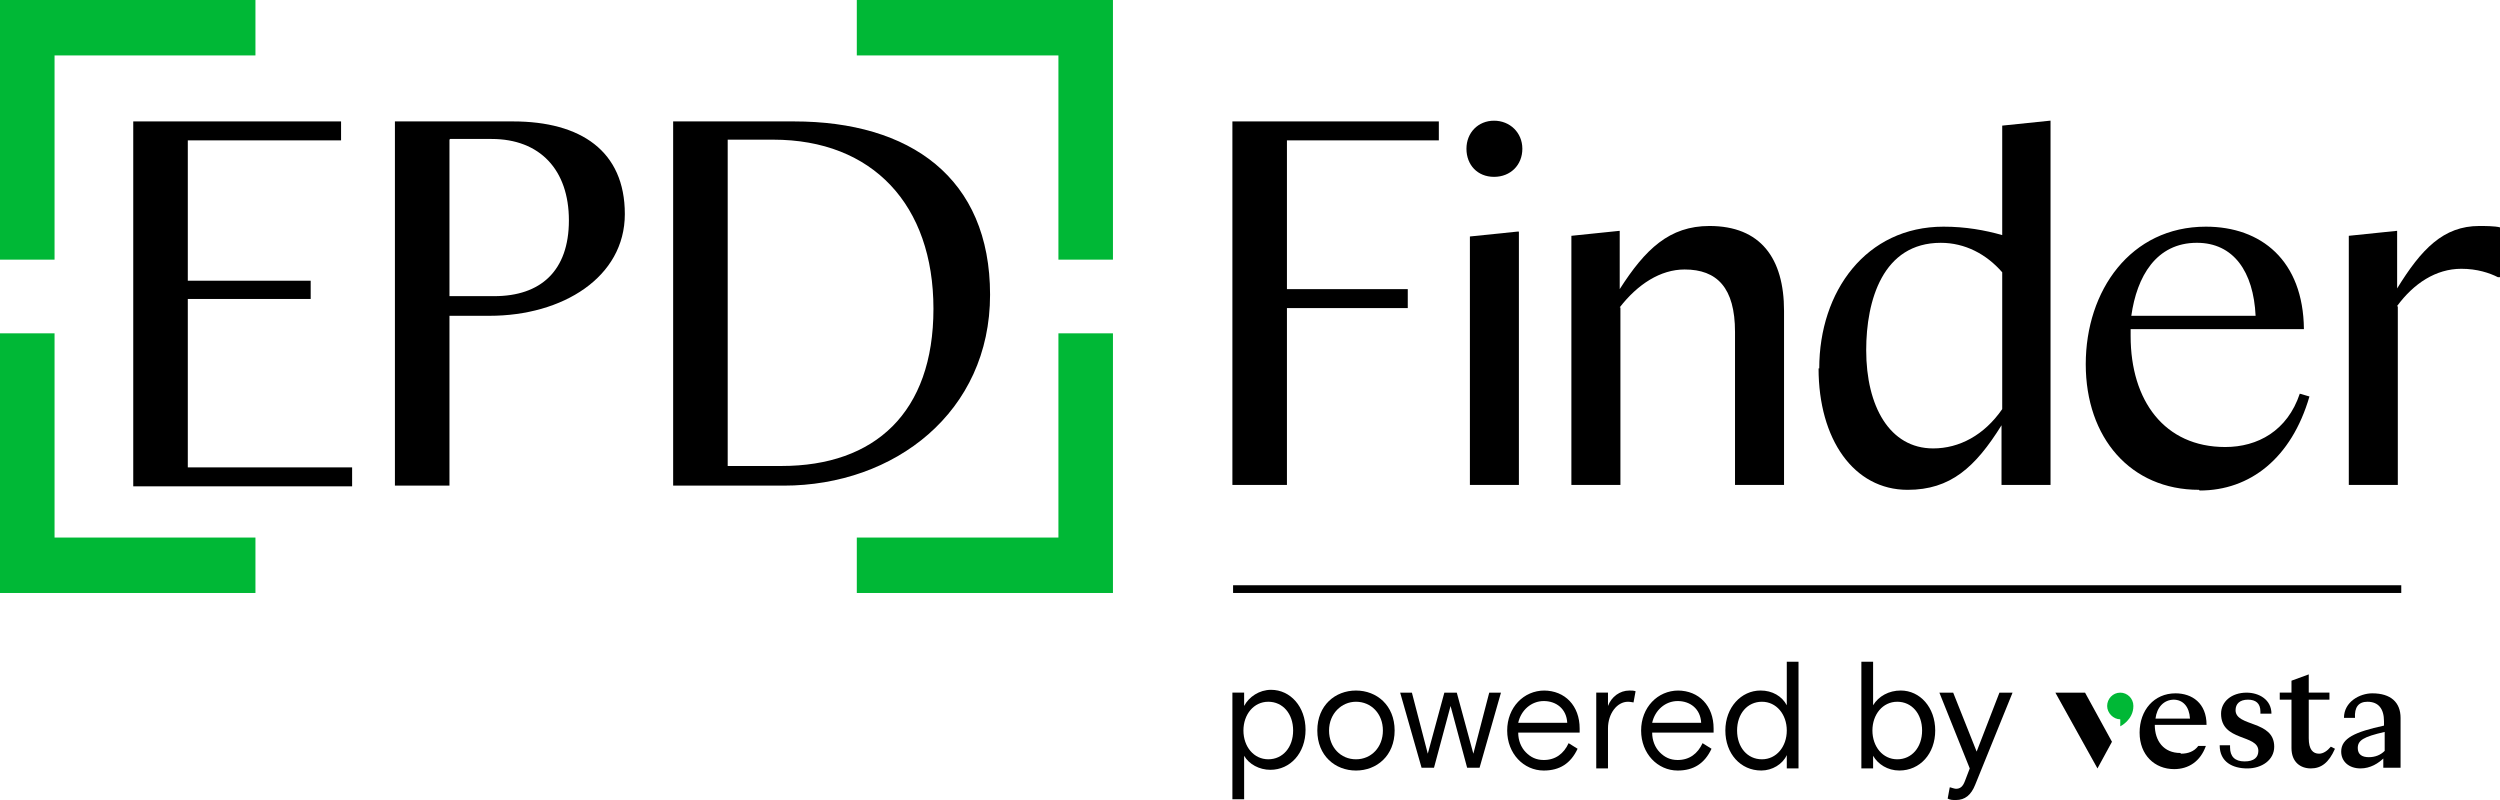 <svg width="150" height="48" viewBox="0 0 150 48" fill="none" xmlns="http://www.w3.org/2000/svg">
<path d="M7.995 7.285H20.464V8.422H11.268V16.843H18.641V17.938H11.268V28.043H21.127V29.18H7.995V7.285Z" fill="black"/>
<path d="M23.695 7.285H30.779C34.839 7.285 37.49 9.054 37.49 12.843C37.49 16.633 33.762 18.948 29.37 18.948H26.968V29.138H23.695V7.285ZM26.968 8.38V17.769H29.66C32.436 17.769 34.134 16.254 34.134 13.222C34.134 10.19 32.395 8.338 29.495 8.338H27.009L26.968 8.38Z" fill="black"/>
<path d="M40.389 7.285H47.639C54.598 7.285 59.404 10.654 59.404 17.685C59.404 24.717 53.687 29.138 47.017 29.138H40.389V7.285ZM43.662 8.38V27.959H46.893C52.486 27.959 56.007 24.759 56.007 18.527C56.007 12.296 52.361 8.38 46.396 8.38H43.662Z" fill="black"/>
<path d="M73.944 7.285H86.33V8.422H77.216V17.348H84.466V18.485H77.216V29.096H73.944V7.285Z" fill="black"/>
<path d="M87.987 8.926C87.987 7.958 88.691 7.242 89.643 7.242C90.596 7.242 91.341 7.958 91.341 8.926C91.341 9.895 90.637 10.611 89.643 10.611C88.649 10.611 87.987 9.895 87.987 8.926Z" fill="black"/>
<path d="M88.194 14.189L91.051 13.895H91.134V29.095H88.194V14.189Z" fill="black"/>
<path d="M97.225 18.443V29.095H94.283V14.148L97.142 13.853H97.183V17.348C98.716 14.948 100.166 13.559 102.568 13.559C105.634 13.559 107.042 15.495 107.042 18.653V29.095H104.101V19.916C104.101 17.264 103.024 16.169 101.077 16.169C99.627 16.169 98.26 17.053 97.183 18.443H97.225Z" fill="black"/>
<path d="M109.155 22.105C109.155 17.474 111.972 13.6 116.611 13.6C117.937 13.6 119.097 13.811 120.133 14.105V7.537L122.991 7.242H123.032V29.095H120.091V25.516C118.517 28.042 117.026 29.39 114.457 29.39C111.226 29.39 109.114 26.358 109.114 22.105H109.155ZM120.133 24.547V16.337C119.18 15.242 117.896 14.569 116.446 14.569C112.966 14.569 111.972 18.021 111.972 21.011C111.972 24.379 113.38 26.905 115.99 26.905C117.564 26.905 119.056 26.105 120.133 24.547Z" fill="black"/>
<path d="M131.939 29.389C127.838 29.389 125.145 26.273 125.145 21.852C125.145 17.431 127.838 13.6 132.353 13.6C135.667 13.6 138.194 15.621 138.235 19.747H127.838V20.168C127.838 24.042 129.867 26.821 133.513 26.821C135.46 26.821 137.241 25.852 137.987 23.621L138.567 23.789C137.49 27.494 135.004 29.431 131.98 29.431L131.939 29.389ZM127.879 18.947H135.336C135.211 16.294 134.01 14.568 131.814 14.568C129.37 14.568 128.21 16.589 127.879 18.947Z" fill="black"/>
<path d="M143.869 18.401V29.095H140.928V14.148L143.786 13.853H143.828V17.306C145.278 14.948 146.603 13.559 148.757 13.559C149.047 13.559 149.71 13.559 150 13.643V16.632H149.876C149.379 16.38 148.633 16.127 147.68 16.127C146.148 16.127 144.822 17.011 143.828 18.359L143.869 18.401Z" fill="black"/>
<path d="M66.777 15.579H63.505V3.326H51.408V0H66.777V15.579Z" fill="#00B836"/>
<path d="M66.777 35.579H51.408V32.253H63.505V20H66.777V35.579Z" fill="#00B836"/>
<path d="M0 20H3.273V32.253H15.327V35.579H0V20Z" fill="#00B836"/>
<path d="M0 0H15.327V3.326H3.273V15.579H0V0Z" fill="#00B836"/>
<path d="M73.944 41.557H74.648V42.357C74.938 41.81 75.559 41.389 76.263 41.389C77.422 41.389 78.333 42.399 78.333 43.789C78.333 45.178 77.422 46.189 76.221 46.189C75.559 46.189 74.938 45.852 74.648 45.347V47.957H73.944V41.557ZM76.097 42.105C75.227 42.105 74.606 42.862 74.606 43.831C74.606 44.799 75.227 45.557 76.097 45.557C76.967 45.557 77.588 44.841 77.588 43.831C77.588 42.82 76.967 42.105 76.097 42.105Z" fill="black"/>
<path d="M81.359 41.432C82.601 41.432 83.678 42.316 83.678 43.832C83.678 45.347 82.601 46.232 81.359 46.232C80.116 46.232 79.039 45.347 79.039 43.832C79.039 42.316 80.116 41.432 81.359 41.432ZM81.359 42.105C80.489 42.105 79.743 42.821 79.743 43.832C79.743 44.842 80.447 45.558 81.359 45.558C82.27 45.558 82.974 44.842 82.974 43.832C82.974 42.821 82.27 42.105 81.359 42.105Z" fill="black"/>
<path d="M84.01 41.559H84.714L85.667 45.222L86.661 41.559H87.407L88.401 45.222L89.354 41.559H90.058L88.774 46.064H88.028L87.034 42.359L86.04 46.064H85.294L84.01 41.559Z" fill="black"/>
<path d="M92.626 41.432C93.909 41.432 94.779 42.358 94.779 43.705V43.958H91.093C91.093 44.421 91.259 44.842 91.549 45.137C91.839 45.432 92.17 45.6 92.626 45.6C93.33 45.6 93.827 45.221 94.117 44.59L94.655 44.926C94.241 45.811 93.578 46.232 92.626 46.232C91.425 46.232 90.431 45.221 90.431 43.832C90.431 42.442 91.425 41.432 92.667 41.432H92.626ZM94.034 43.368C93.992 42.526 93.371 42.063 92.626 42.063C91.88 42.063 91.259 42.611 91.093 43.368H94.034Z" fill="black"/>
<path d="M95.775 41.558H96.479V42.358C96.686 41.811 97.183 41.432 97.763 41.432C97.928 41.432 98.011 41.432 98.135 41.474L98.011 42.147C98.011 42.147 97.804 42.105 97.68 42.105C97.017 42.105 96.479 42.821 96.479 43.705V46.105H95.775V41.6V41.558Z" fill="black"/>
<path d="M100.662 41.432C101.946 41.432 102.816 42.358 102.816 43.705V43.958H99.13C99.13 44.421 99.296 44.842 99.585 45.137C99.875 45.432 100.207 45.6 100.662 45.6C101.366 45.6 101.863 45.221 102.153 44.59L102.691 44.926C102.277 45.811 101.615 46.232 100.662 46.232C99.461 46.232 98.467 45.221 98.467 43.832C98.467 42.442 99.461 41.432 100.704 41.432H100.662ZM102.07 43.368C102.029 42.526 101.408 42.063 100.662 42.063C99.917 42.063 99.296 42.611 99.13 43.368H102.07Z" fill="black"/>
<path d="M105.633 41.431C106.337 41.431 106.917 41.768 107.207 42.316V39.705H107.911V46.105H107.207V45.305C106.958 45.852 106.337 46.231 105.675 46.231C104.432 46.231 103.521 45.221 103.521 43.831C103.521 42.442 104.474 41.431 105.633 41.431ZM105.716 42.105C104.846 42.105 104.225 42.821 104.225 43.831C104.225 44.842 104.846 45.558 105.716 45.558C106.586 45.558 107.207 44.8 107.207 43.831C107.207 42.863 106.586 42.105 105.716 42.105Z" fill="black"/>
<path d="M112.386 46.105H111.682V39.705H112.386V42.316C112.717 41.768 113.338 41.431 114.042 41.431C115.202 41.431 116.113 42.442 116.113 43.831C116.113 45.221 115.202 46.231 113.96 46.231C113.256 46.231 112.676 45.852 112.386 45.347V46.105ZM113.835 42.105C112.966 42.105 112.345 42.863 112.345 43.831C112.345 44.8 112.966 45.558 113.835 45.558C114.705 45.558 115.326 44.842 115.326 43.831C115.326 42.821 114.705 42.105 113.835 42.105Z" fill="black"/>
<path d="M117.025 47.243C117.025 47.243 117.274 47.327 117.357 47.327C117.605 47.327 117.771 47.201 117.895 46.864L118.185 46.106L116.363 41.559H117.191L118.599 45.095L119.966 41.559H120.753L118.516 47.074C118.268 47.706 117.895 48.001 117.357 48.001C117.15 48.001 117.025 48.001 116.86 47.916L116.984 47.243H117.025Z" fill="black"/>
<path d="M123.322 41.559L125.848 46.106L126.718 44.506L125.103 41.559H123.322Z" fill="black"/>
<path d="M133.099 44.717H133.803C133.803 44.717 133.803 44.801 133.803 44.843C133.803 45.39 134.093 45.685 134.672 45.685C135.252 45.685 135.501 45.432 135.501 45.053C135.501 44.043 133.264 44.506 133.264 42.822C133.264 42.106 133.885 41.559 134.797 41.559C135.542 41.559 136.287 41.98 136.287 42.822H135.625V42.695C135.625 42.19 135.335 41.98 134.879 41.98C134.382 41.98 134.134 42.232 134.134 42.611C134.134 43.622 136.453 43.201 136.453 44.801C136.453 45.601 135.708 46.106 134.838 46.106C133.968 46.106 133.181 45.727 133.181 44.717H133.099Z" fill="black"/>
<path d="M138.649 46.105C138.028 46.105 137.489 45.726 137.489 44.884V41.979H136.785V41.558H137.489V40.842L138.525 40.463V41.558H139.767V41.979H138.525V44.294C138.525 44.968 138.773 45.221 139.146 45.221C139.394 45.221 139.643 45.052 139.85 44.8L140.098 44.926C139.726 45.768 139.27 46.105 138.649 46.105Z" fill="black"/>
<path d="M143.081 45.431C142.709 45.81 142.212 46.105 141.632 46.105C140.928 46.105 140.472 45.684 140.472 45.094C140.472 44.294 141.3 43.915 143.04 43.536V43.284C143.04 42.526 142.709 42.105 142.046 42.105C141.508 42.105 141.259 42.442 141.3 43.073H140.638C140.638 42.105 141.59 41.6 142.336 41.6C143.454 41.6 144.034 42.147 144.034 43.073V46.063H142.998V45.473L143.081 45.431ZM142.129 45.431C142.501 45.431 142.833 45.305 143.081 45.052V43.915C141.797 44.21 141.466 44.421 141.466 44.884C141.466 45.263 141.715 45.431 142.129 45.431Z" fill="black"/>
<path d="M127.216 41.559C126.761 41.559 126.429 41.938 126.429 42.359C126.429 42.78 126.802 43.159 127.216 43.159V43.58C127.216 43.58 128.003 43.201 128.003 42.359C128.003 41.895 127.63 41.559 127.216 41.559Z" fill="#00B836"/>
<path d="M130.82 45.179C129.826 45.179 129.287 44.463 129.287 43.494H132.393C132.393 42.189 131.524 41.6 130.53 41.6C129.246 41.6 128.376 42.61 128.376 43.958C128.376 45.305 129.287 46.147 130.447 46.147C131.317 46.147 132.021 45.684 132.352 44.758H131.896C131.648 45.094 131.275 45.221 130.861 45.221L130.82 45.179ZM130.405 41.979C130.985 41.979 131.358 42.4 131.399 43.115H129.329C129.412 42.442 129.826 41.979 130.447 41.979H130.405Z" fill="black"/>
<path d="M144.076 35.115H73.985V35.578H144.076V35.115Z" fill="black"/>
</svg>
